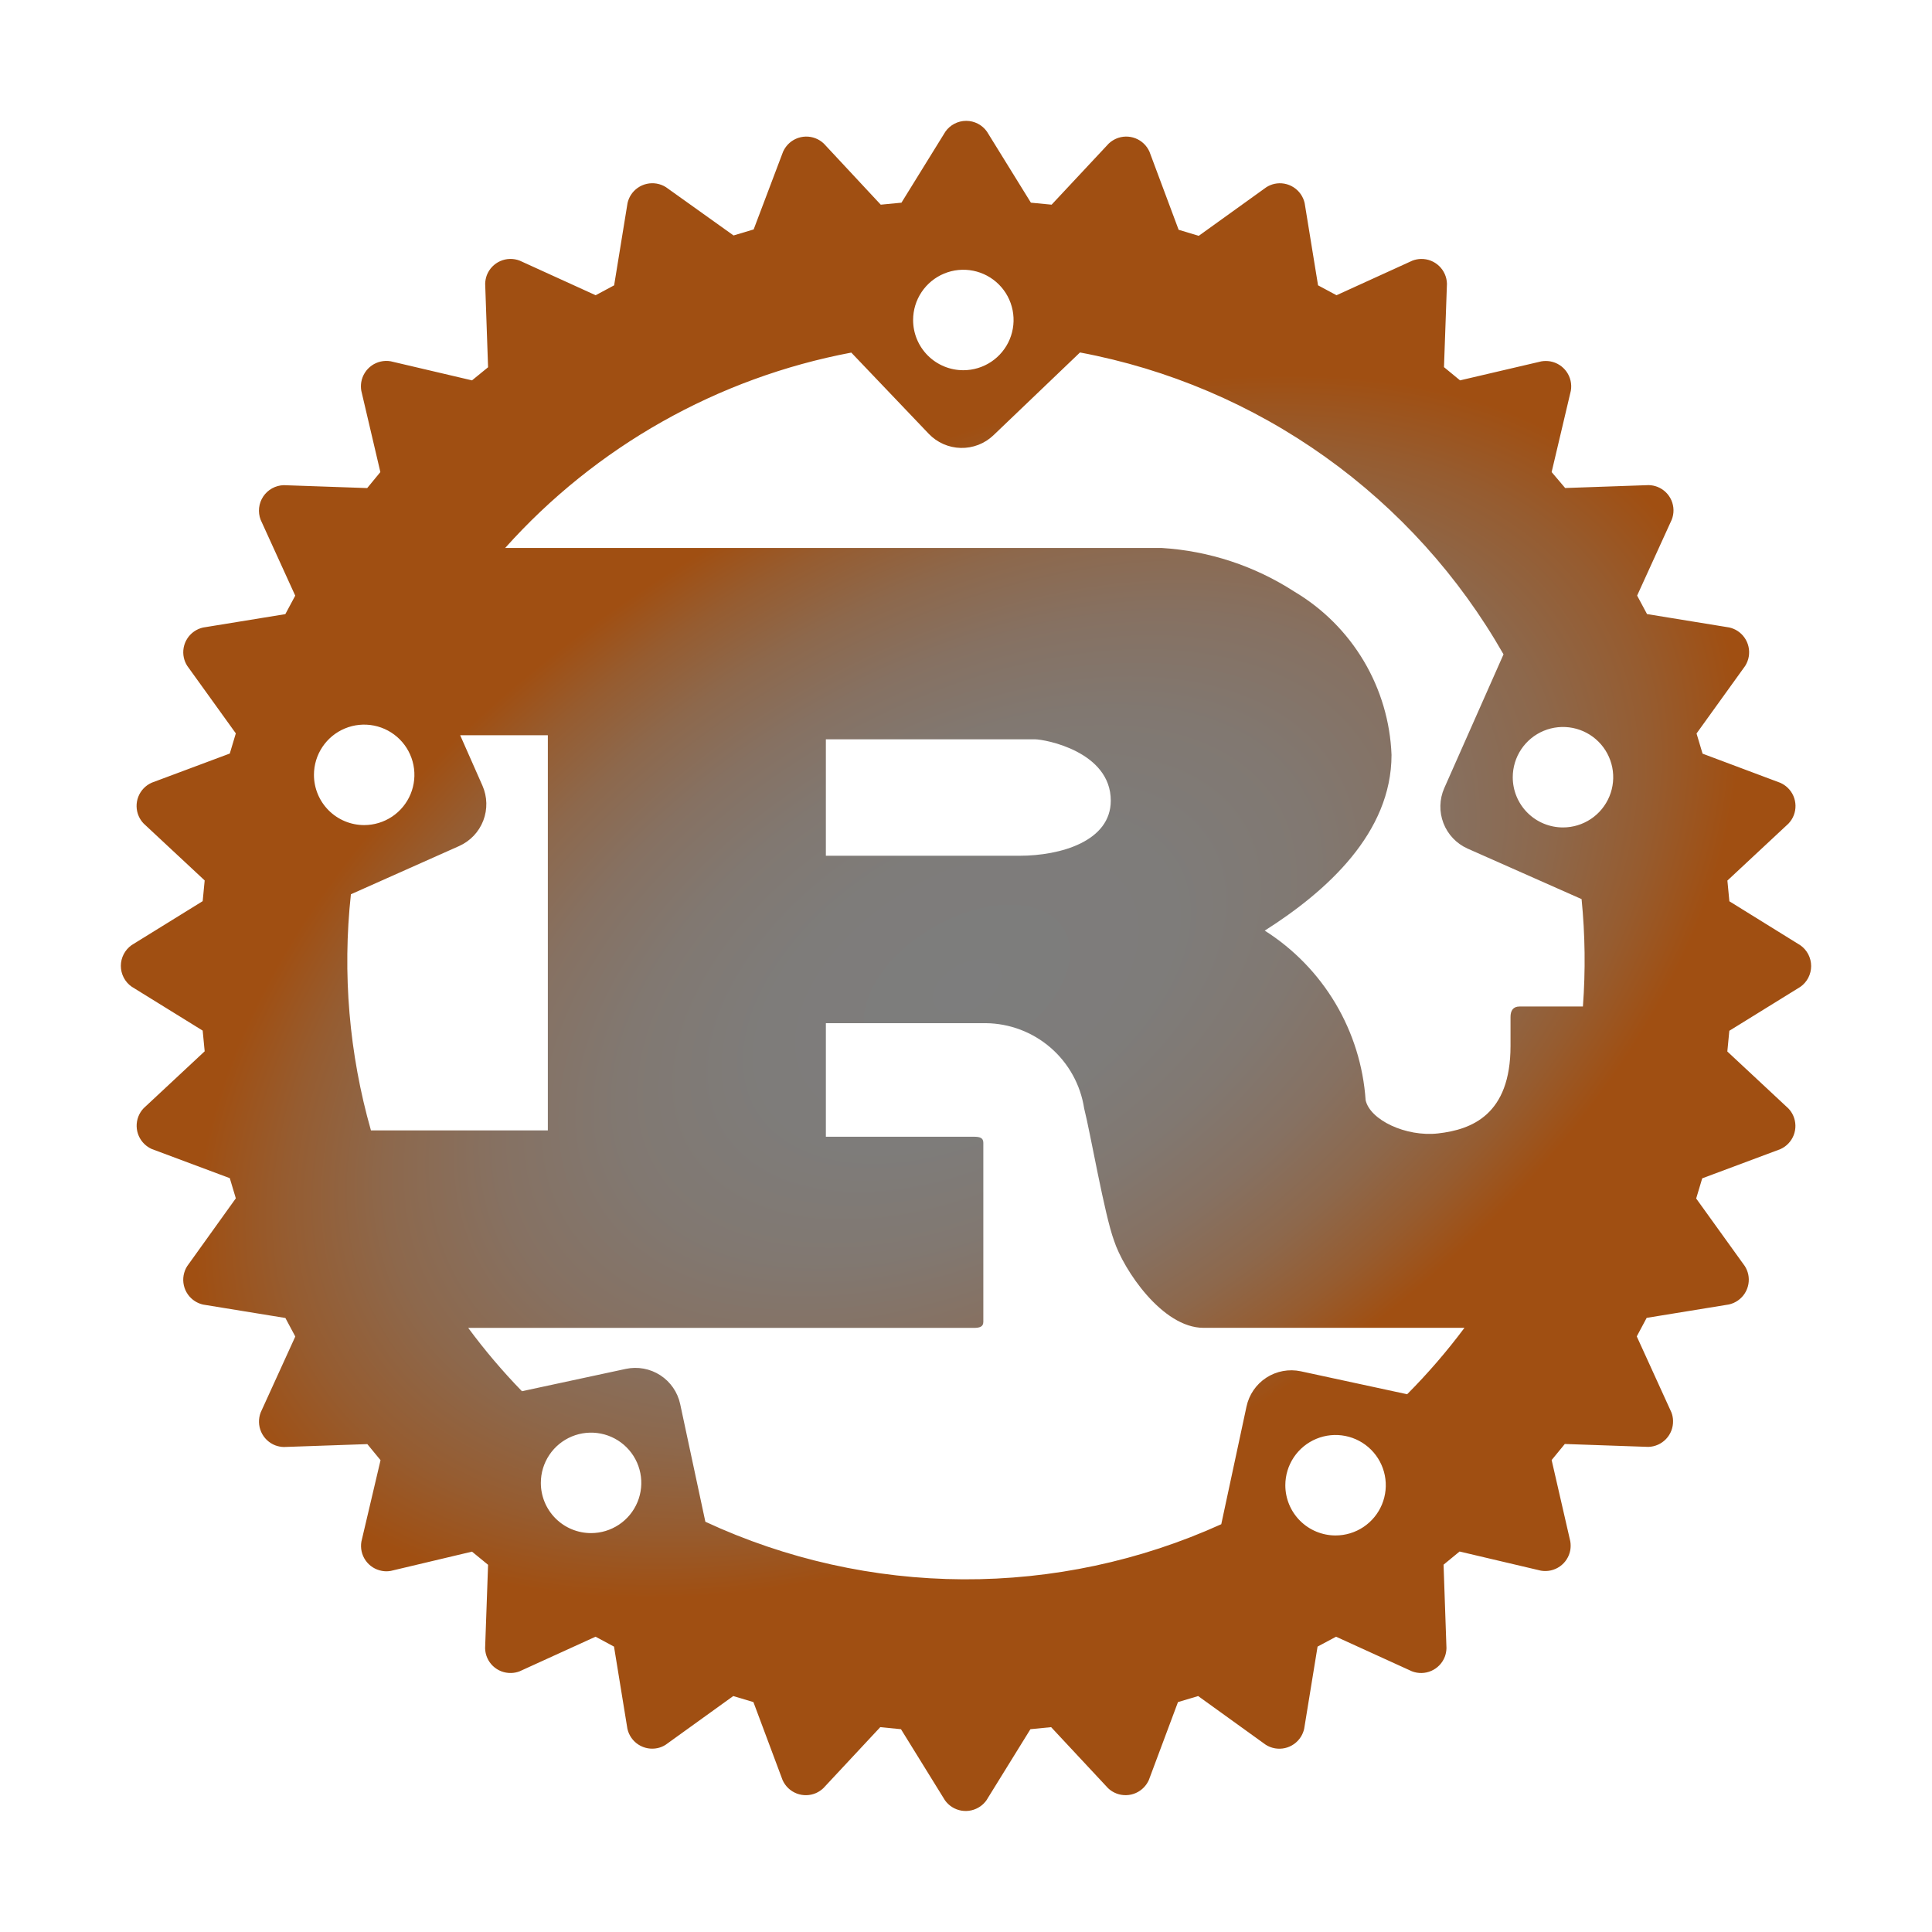 <svg width="1100" height="1100" viewBox="0 0 1100 1100" fill="none" xmlns="http://www.w3.org/2000/svg">
<path d="M519.888 182.188C519.888 176.531 521.565 171.001 524.708 166.298C527.85 161.595 532.317 157.929 537.543 155.765C542.769 153.6 548.519 153.034 554.067 154.137C559.615 155.241 564.711 157.965 568.711 161.964C572.711 165.964 575.434 171.06 576.538 176.608C577.642 182.156 577.075 187.906 574.911 193.132C572.746 198.358 569.08 202.825 564.377 205.968C559.674 209.11 554.144 210.788 548.488 210.788C544.73 210.792 541.009 210.055 537.537 208.62C534.066 207.184 530.911 205.078 528.254 202.421C525.598 199.764 523.491 196.61 522.055 193.138C520.62 189.666 519.883 185.945 519.888 182.188ZM178.75 441.169C178.75 435.512 180.427 429.983 183.57 425.279C186.713 420.576 191.179 416.911 196.405 414.746C201.631 412.581 207.382 412.015 212.93 413.118C218.477 414.222 223.574 416.946 227.573 420.946C231.573 424.945 234.297 430.041 235.4 435.589C236.504 441.137 235.938 446.888 233.773 452.114C231.608 457.34 227.943 461.806 223.239 464.949C218.536 468.091 213.007 469.769 207.35 469.769C203.594 469.769 199.875 469.029 196.405 467.592C192.935 466.154 189.783 464.048 187.127 461.392C184.471 458.736 182.364 455.583 180.927 452.114C179.49 448.644 178.75 444.925 178.75 441.169ZM861.3 442.509C861.3 436.853 862.977 431.323 866.12 426.62C869.263 421.917 873.729 418.251 878.955 416.086C884.181 413.922 889.932 413.355 895.48 414.459C901.028 415.562 906.124 418.286 910.123 422.286C914.123 426.286 916.847 431.382 917.951 436.93C919.054 442.478 918.488 448.228 916.323 453.454C914.158 458.68 910.493 463.147 905.789 466.289C901.086 469.432 895.557 471.109 889.9 471.109C886.143 471.114 882.422 470.377 878.95 468.942C875.478 467.506 872.323 465.399 869.667 462.743C867.01 460.086 864.904 456.931 863.468 453.46C862.032 449.988 861.296 446.267 861.3 442.509ZM261.422 481.697C267.727 478.883 272.662 473.688 275.149 467.247C277.635 460.806 277.47 453.642 274.691 447.322L262.006 418.619H311.919V643.603H211.2C198.768 599.944 194.893 554.293 199.788 509.163L261.422 481.697ZM470.216 487.231V420.922H589.084C595.237 420.922 632.431 428.003 632.431 455.847C632.431 478.947 603.9 487.231 580.422 487.231H470.216ZM307.931 844.284C307.931 838.628 309.609 833.098 312.751 828.395C315.894 823.692 320.361 820.026 325.587 817.861C330.812 815.697 336.563 815.13 342.111 816.234C347.659 817.338 352.755 820.061 356.755 824.061C360.754 828.061 363.478 833.157 364.582 838.705C365.685 844.253 365.119 850.003 362.954 855.229C360.79 860.455 357.124 864.922 352.421 868.064C347.717 871.207 342.188 872.884 336.531 872.884C332.774 872.889 329.053 872.152 325.581 870.717C322.109 869.281 318.955 867.174 316.298 864.518C313.641 861.861 311.535 858.706 310.099 855.235C308.663 851.763 307.927 848.042 307.931 844.284ZM731.809 845.625C731.809 839.969 733.487 834.439 736.629 829.736C739.772 825.032 744.239 821.367 749.465 819.202C754.691 817.037 760.441 816.471 765.989 817.575C771.537 818.678 776.633 821.402 780.633 825.402C784.632 829.402 787.356 834.498 788.46 840.045C789.563 845.593 788.997 851.344 786.832 856.57C784.668 861.796 781.002 866.262 776.299 869.405C771.596 872.548 766.066 874.225 760.409 874.225C752.824 874.225 745.55 871.212 740.186 865.848C734.823 860.485 731.809 853.21 731.809 845.625ZM740.644 780.759C737.294 780.043 733.836 779.995 730.467 780.616C727.099 781.238 723.886 782.517 721.012 784.382C718.139 786.247 715.661 788.659 713.721 791.482C711.781 794.306 710.417 797.484 709.706 800.834L695.338 867.831C649.158 888.743 599.01 899.442 548.316 899.199C497.623 898.956 447.58 887.776 401.603 866.422L387.269 799.425C385.818 792.668 381.745 786.764 375.945 783.006C370.145 779.249 363.091 777.947 356.331 779.384L297.172 792.103C286.177 780.783 275.956 768.736 266.578 756.044H554.434C557.7 756.044 559.866 755.459 559.866 752.606V650.65C559.866 647.694 557.7 647.213 554.434 647.213H470.216V582.553H561.275C574.849 582.689 587.932 587.645 598.189 596.536C608.447 605.427 615.21 617.674 617.272 631.091C620.881 645.288 628.822 691.488 634.253 706.269C639.65 722.872 661.753 756.009 685.197 756.009H833.8C823.835 769.37 812.933 782.006 801.178 793.822L740.644 780.759ZM900.487 511.913C902.51 532.237 902.763 552.698 901.244 573.066H865.116C861.506 573.066 860.028 575.438 860.028 578.978V595.581C860.028 634.631 837.994 643.156 818.778 645.322C800.388 647.384 780.003 637.622 777.528 626.381C776.202 606.913 770.312 588.03 760.333 571.261C750.354 554.491 736.567 540.307 720.088 529.856C755.494 507.375 792.275 474.203 792.275 429.791C791.546 410.921 786.106 392.534 776.451 376.305C766.797 360.076 753.234 346.521 737 336.875C714.354 322.208 688.305 313.635 661.375 311.988H287.616C339.281 254.24 408.549 215.141 484.688 200.75L528.756 246.95C531.117 249.429 533.942 251.419 537.072 252.806C540.202 254.193 543.574 254.949 546.996 255.032C550.418 255.115 553.823 254.523 557.016 253.29C560.21 252.056 563.129 250.206 565.606 247.844L614.9 200.681C665.16 210.111 712.765 230.37 754.407 260.05C796.049 289.731 830.73 328.122 856.041 372.556L822.284 448.766C819.514 455.087 819.354 462.247 821.84 468.686C824.325 475.124 829.254 480.32 835.553 483.141L900.487 511.913ZM984.638 513.15L983.503 501.359L1018.26 468.944C1019.57 467.573 1020.61 465.956 1021.3 464.185C1021.99 462.415 1022.32 460.525 1022.28 458.624C1022.24 456.724 1021.82 454.851 1021.06 453.112C1020.29 451.373 1019.19 449.802 1017.81 448.491C1016.59 447.332 1015.19 446.39 1013.65 445.706L969.375 429.103L965.938 417.622L993.644 379.122C995.69 375.878 996.369 371.956 995.532 368.214C994.694 364.471 992.409 361.212 989.175 359.15C987.768 358.267 986.223 357.628 984.603 357.259L937.75 349.628L932.112 339.109L951.809 295.9C952.506 294.14 952.849 292.259 952.818 290.366C952.787 288.473 952.384 286.605 951.63 284.868C950.877 283.131 949.788 281.56 948.427 280.244C947.066 278.929 945.458 277.894 943.697 277.2C942.095 276.576 940.397 276.238 938.678 276.203L891.138 277.853L883.438 268.778L894.369 222.475C894.695 220.602 894.648 218.682 894.232 216.827C893.816 214.971 893.038 213.216 891.943 211.661C890.848 210.106 889.457 208.783 887.85 207.766C886.244 206.749 884.452 206.059 882.578 205.734C880.94 205.459 879.267 205.459 877.628 205.734L831.291 216.563L822.147 209.034L823.831 161.563C823.787 159.662 823.368 157.789 822.599 156.05C821.83 154.311 820.727 152.741 819.351 151.429C817.975 150.117 816.354 149.089 814.581 148.403C812.807 147.718 810.916 147.389 809.016 147.434C807.357 147.478 805.718 147.804 804.169 148.397L760.959 168.094L750.441 162.456L742.809 115.603C741.963 111.884 739.683 108.649 736.464 106.602C733.246 104.555 729.349 103.861 725.622 104.672C724.003 105.041 722.457 105.68 721.05 106.563L682.516 134.269L671.069 130.831L654.466 86.384C652.915 82.875 650.034 80.126 646.457 78.74C642.879 77.354 638.898 77.445 635.388 78.994C633.871 79.678 632.478 80.608 631.263 81.744L598.744 116.531L586.953 115.397L561.928 74.938C560.592 73.044 558.82 71.498 556.763 70.432C554.705 69.365 552.421 68.809 550.103 68.809C547.785 68.809 545.501 69.365 543.444 70.432C541.386 71.498 539.614 73.044 538.278 74.938L513.253 115.397L501.463 116.531L469.047 81.744C466.266 79.101 462.549 77.671 458.714 77.768C454.878 77.864 451.238 79.48 448.594 82.259C447.457 83.475 446.528 84.868 445.844 86.384L429.103 130.625L417.656 134.063L379.156 106.563C375.913 104.516 371.991 103.837 368.248 104.675C364.505 105.512 361.247 107.798 359.184 111.031C358.302 112.438 357.663 113.984 357.294 115.603L349.663 162.456L339.144 168.094L295.9 148.397C292.33 147.015 288.358 147.103 284.853 148.643C281.349 150.183 278.597 153.048 277.2 156.613C276.607 158.198 276.282 159.871 276.238 161.563L277.888 209.103L268.744 216.563L222.441 205.7C220.567 205.374 218.648 205.421 216.792 205.837C214.937 206.253 213.182 207.031 211.627 208.126C210.072 209.221 208.748 210.612 207.731 212.218C206.715 213.825 206.024 215.617 205.7 217.491C205.425 219.129 205.425 220.802 205.7 222.441L216.563 268.778L209.069 277.888L161.563 276.238C159.242 276.298 156.97 276.915 154.937 278.035C152.905 279.156 151.171 280.748 149.881 282.678C148.591 284.607 147.783 286.819 147.525 289.125C147.266 291.432 147.566 293.767 148.397 295.934L168.094 339.144L162.456 349.663L115.603 357.294C111.879 358.132 108.638 360.41 106.59 363.631C104.541 366.852 103.852 370.753 104.672 374.481C105.041 376.101 105.68 377.646 106.563 379.053L134.269 417.553L130.831 429.034L86.384 445.638C82.875 447.188 80.126 450.069 78.74 453.647C77.354 457.224 77.445 461.206 78.994 464.716C79.669 466.256 80.612 467.664 81.778 468.875L116.531 501.291L115.397 513.081L74.938 538.106C73.044 539.443 71.498 541.214 70.432 543.272C69.365 545.33 68.809 547.614 68.809 549.931C68.809 552.249 69.365 554.533 70.432 556.591C71.498 558.649 73.044 560.42 74.938 561.756L115.397 586.781L116.531 598.572L81.778 630.988C79.135 633.769 77.705 637.486 77.802 641.321C77.899 645.156 79.514 648.796 82.294 651.441C83.496 652.577 84.878 653.506 86.384 654.191L130.831 670.794L134.269 682.275L106.563 720.913C105.546 722.519 104.856 724.311 104.533 726.184C104.209 728.058 104.258 729.977 104.676 731.832C105.094 733.686 105.874 735.44 106.97 736.994C108.066 738.547 109.458 739.869 111.066 740.884C112.473 741.767 114.018 742.406 115.638 742.775L162.491 750.406L168.128 760.959L148.431 804.169C147.05 807.748 147.142 811.728 148.688 815.239C150.234 818.75 153.108 821.506 156.681 822.903C158.255 823.496 159.916 823.822 161.597 823.866L209.138 822.216L216.666 831.359L205.769 877.697C205.11 881.467 205.974 885.344 208.172 888.476C210.37 891.609 213.722 893.741 217.491 894.403C219.149 894.711 220.851 894.711 222.509 894.403L268.744 883.438L277.888 890.931L276.203 938.438C276.243 940.332 276.657 942.2 277.42 943.935C278.184 945.669 279.282 947.236 280.652 948.545C282.022 949.854 283.636 950.88 285.404 951.564C287.171 952.248 289.056 952.577 290.95 952.531C292.633 952.504 294.297 952.178 295.866 951.569L339.075 931.872L349.594 937.509L357.225 984.328C358.063 988.054 360.341 991.297 363.56 993.351C366.78 995.405 370.68 996.104 374.413 995.294C376.037 994.94 377.585 994.3 378.984 993.403L417.484 965.663L428.966 969.1L445.569 1013.51C447.133 1017.02 450.023 1019.76 453.605 1021.14C457.188 1022.52 461.17 1022.42 464.681 1020.87C466.187 1020.18 467.569 1019.25 468.772 1018.12L501.188 983.366L512.978 984.534L538.003 1024.99C540.229 1028.13 543.608 1030.25 547.398 1030.9C551.188 1031.54 555.079 1030.65 558.216 1028.43C559.551 1027.49 560.714 1026.33 561.653 1024.99L586.678 984.534L598.469 983.366L630.884 1018.12C633.666 1020.76 637.382 1022.19 641.218 1022.09C645.053 1022 648.693 1020.38 651.338 1017.6C652.474 1016.4 653.403 1015.02 654.088 1013.51L670.691 969.1L682.172 965.663L720.672 993.403C722.279 994.419 724.07 995.109 725.944 995.433C727.817 995.757 729.736 995.708 731.591 995.29C733.446 994.872 735.2 994.092 736.753 992.996C738.306 991.899 739.629 990.508 740.644 988.9C741.526 987.493 742.166 985.948 742.534 984.328L750.166 937.509L760.684 931.872L803.894 951.569C807.464 952.951 811.436 952.863 814.94 951.323C818.445 949.783 821.197 946.917 822.594 943.353C823.187 941.78 823.512 940.118 823.556 938.438L821.906 890.863L831.016 883.369L877.319 894.266C881.087 894.926 884.964 894.067 888.101 891.877C891.239 889.687 893.381 886.344 894.059 882.578C894.334 880.917 894.334 879.221 894.059 877.559L883.438 831.291L890.931 822.147L938.472 823.797C942.304 823.698 945.941 822.082 948.583 819.304C951.226 816.527 952.658 812.814 952.566 808.981C952.544 807.309 952.218 805.655 951.603 804.1L931.906 760.891L937.544 750.338L984.397 742.706C988.123 741.868 991.366 739.591 993.42 736.371C995.474 733.152 996.172 729.251 995.363 725.519C994.988 723.874 994.337 722.305 993.438 720.878L965.731 682.378L969.169 670.897L1013.62 654.294C1015.35 653.529 1016.92 652.43 1018.23 651.059C1019.54 649.688 1020.57 648.072 1021.26 646.304C1021.94 644.535 1022.28 642.648 1022.23 640.752C1022.19 638.855 1021.77 636.986 1021.01 635.25C1020.33 633.71 1019.39 632.302 1018.22 631.091L983.469 598.675L984.603 586.884L1025.06 561.859C1026.96 560.523 1028.5 558.752 1029.57 556.694C1030.63 554.636 1031.19 552.352 1031.19 550.034C1031.19 547.717 1030.63 545.433 1029.57 543.375C1028.5 541.317 1026.96 539.546 1025.06 538.209L984.638 513.15Z" fill="url(#paint0_radial_128_109)"/>
<defs>
<radialGradient id="paint0_radial_128_109" cx="0" cy="0" r="1" gradientUnits="userSpaceOnUse" gradientTransform="translate(550.505 561.581) rotate(-30.001) scale(481.171 288.869)">
<stop stop-color="#7D7D7D"/>
<stop offset="0.267" stop-color="#7E7C7A"/>
<stop offset="0.45" stop-color="#817871"/>
<stop offset="0.608" stop-color="#867162"/>
<stop offset="0.753" stop-color="#8D684C"/>
<stop offset="0.886" stop-color="#965C30"/>
<stop offset="1" stop-color="#A04F12"/>
</radialGradient>
</defs>
</svg>
